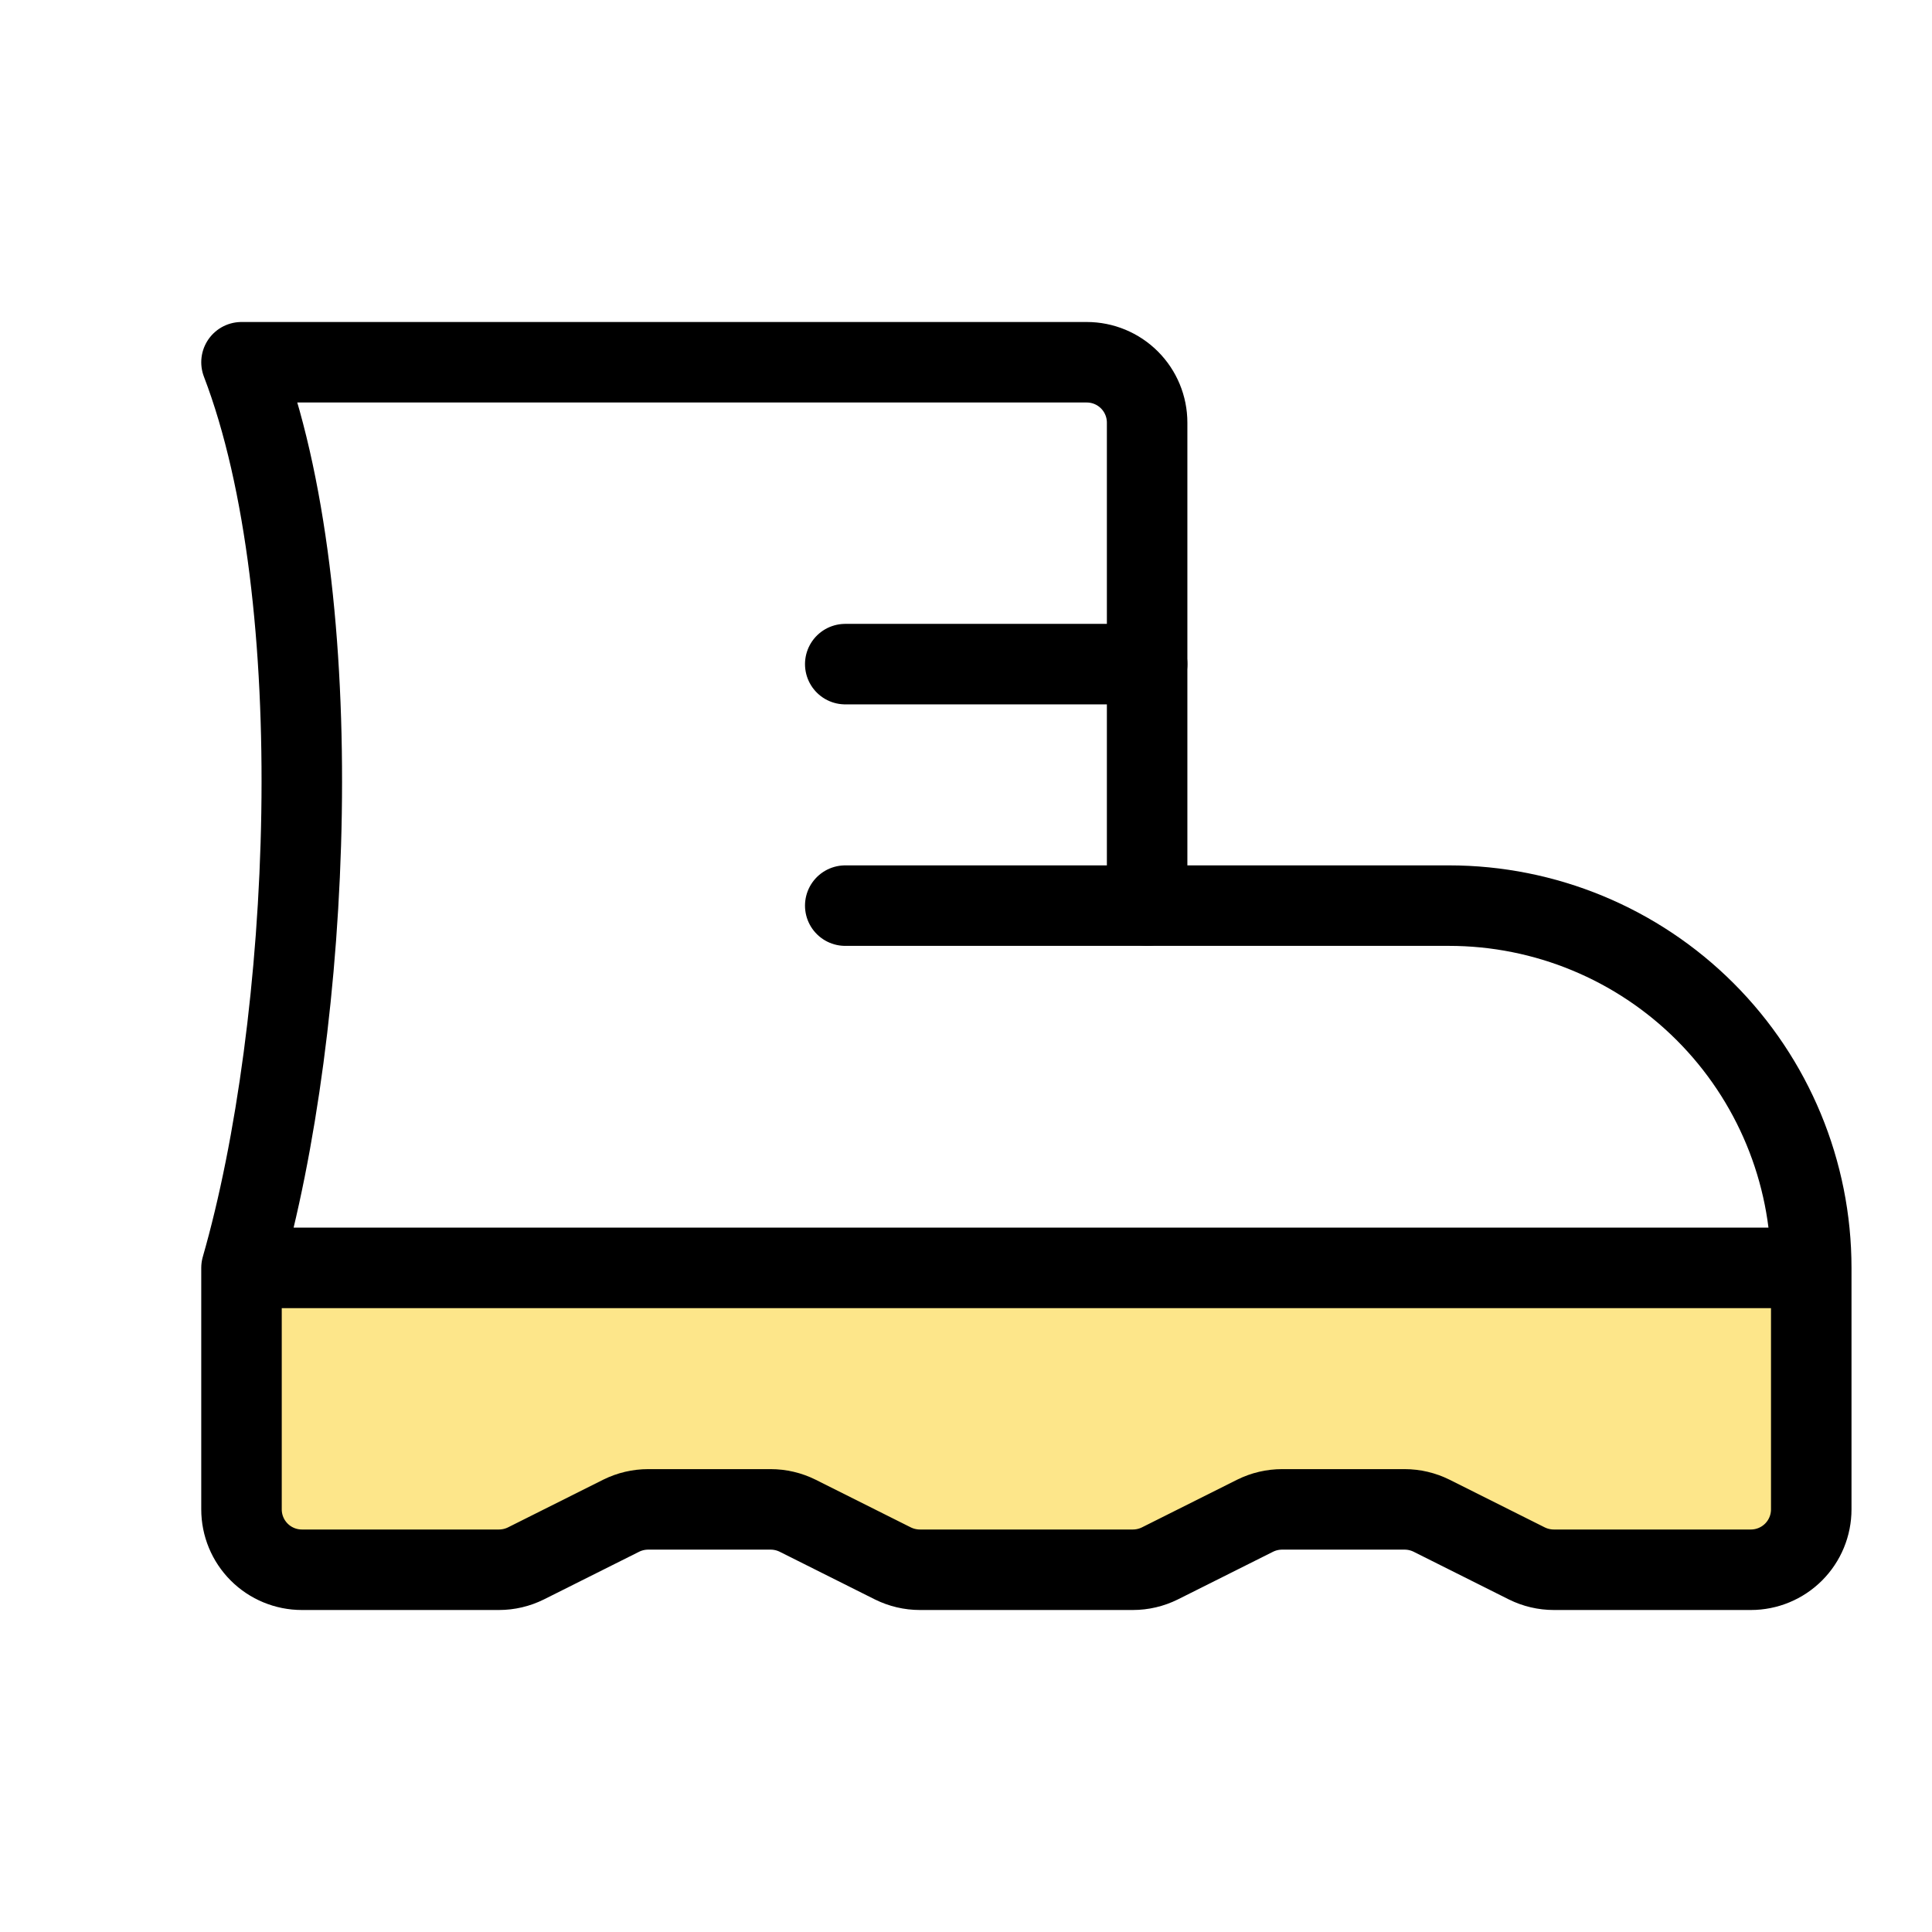 <svg width="72" height="72" viewBox="0 0 72 72" fill="none" xmlns="http://www.w3.org/2000/svg">
<g clip-path="url(#clip0_172_657)">
<path d="M42.75 33.75H31.5" stroke="black" stroke-width="3" stroke-linecap="round" stroke-linejoin="round"/>
<path d="M42.75 24.75H31.5" stroke="black" stroke-width="3" stroke-linecap="round" stroke-linejoin="round"/>
<path d="M67.5 56.25V47.25H9V56.25C9 56.847 9.237 57.419 9.659 57.841C10.081 58.263 10.653 58.5 11.25 58.5H18.593C18.943 58.5 19.287 58.419 19.6 58.264L23.15 56.486C23.463 56.331 23.807 56.25 24.157 56.25H28.718C29.068 56.25 29.412 56.331 29.725 56.486L33.275 58.264C33.588 58.419 33.932 58.5 34.282 58.5H42.218C42.568 58.5 42.912 58.419 43.225 58.264L46.775 56.486C47.088 56.331 47.432 56.25 47.782 56.25H52.343C52.693 56.25 53.037 56.331 53.35 56.486L56.9 58.264C57.213 58.419 57.557 58.5 57.907 58.5H65.25C65.847 58.5 66.419 58.263 66.841 57.841C67.263 57.419 67.5 56.847 67.5 56.25Z" fill="#FDE68A"/>
<path d="M67.5 47.25V56.25C67.5 56.847 67.263 57.419 66.841 57.841C66.419 58.263 65.847 58.5 65.25 58.5H57.907C57.557 58.5 57.213 58.419 56.9 58.264L53.35 56.486C53.037 56.331 52.693 56.25 52.343 56.25H47.782C47.432 56.25 47.088 56.331 46.775 56.486L43.225 58.264C42.912 58.419 42.568 58.5 42.218 58.5H34.282C33.932 58.5 33.588 58.419 33.275 58.264L29.725 56.486C29.412 56.331 29.068 56.25 28.718 56.25H24.157C23.807 56.25 23.463 56.331 23.15 56.486L19.6 58.264C19.287 58.419 18.943 58.5 18.593 58.5H11.25C10.653 58.5 10.081 58.263 9.659 57.841C9.237 57.419 9 56.847 9 56.25V47.25M67.5 47.25C67.5 43.67 66.078 40.236 63.546 37.704C61.014 35.172 57.58 33.75 54 33.75H42.75V15.75C42.75 15.153 42.513 14.581 42.091 14.159C41.669 13.737 41.097 13.5 40.5 13.5H9C12.375 22.317 11.593 38.233 9 47.25M67.5 47.25H9" stroke="black" stroke-width="3" stroke-linecap="round" stroke-linejoin="round"/>
</g>
<defs>
<clipPath id="clip0_172_657">
<rect width="72" height="72" fill="white"/>
</clipPath>
</defs>
</svg>
